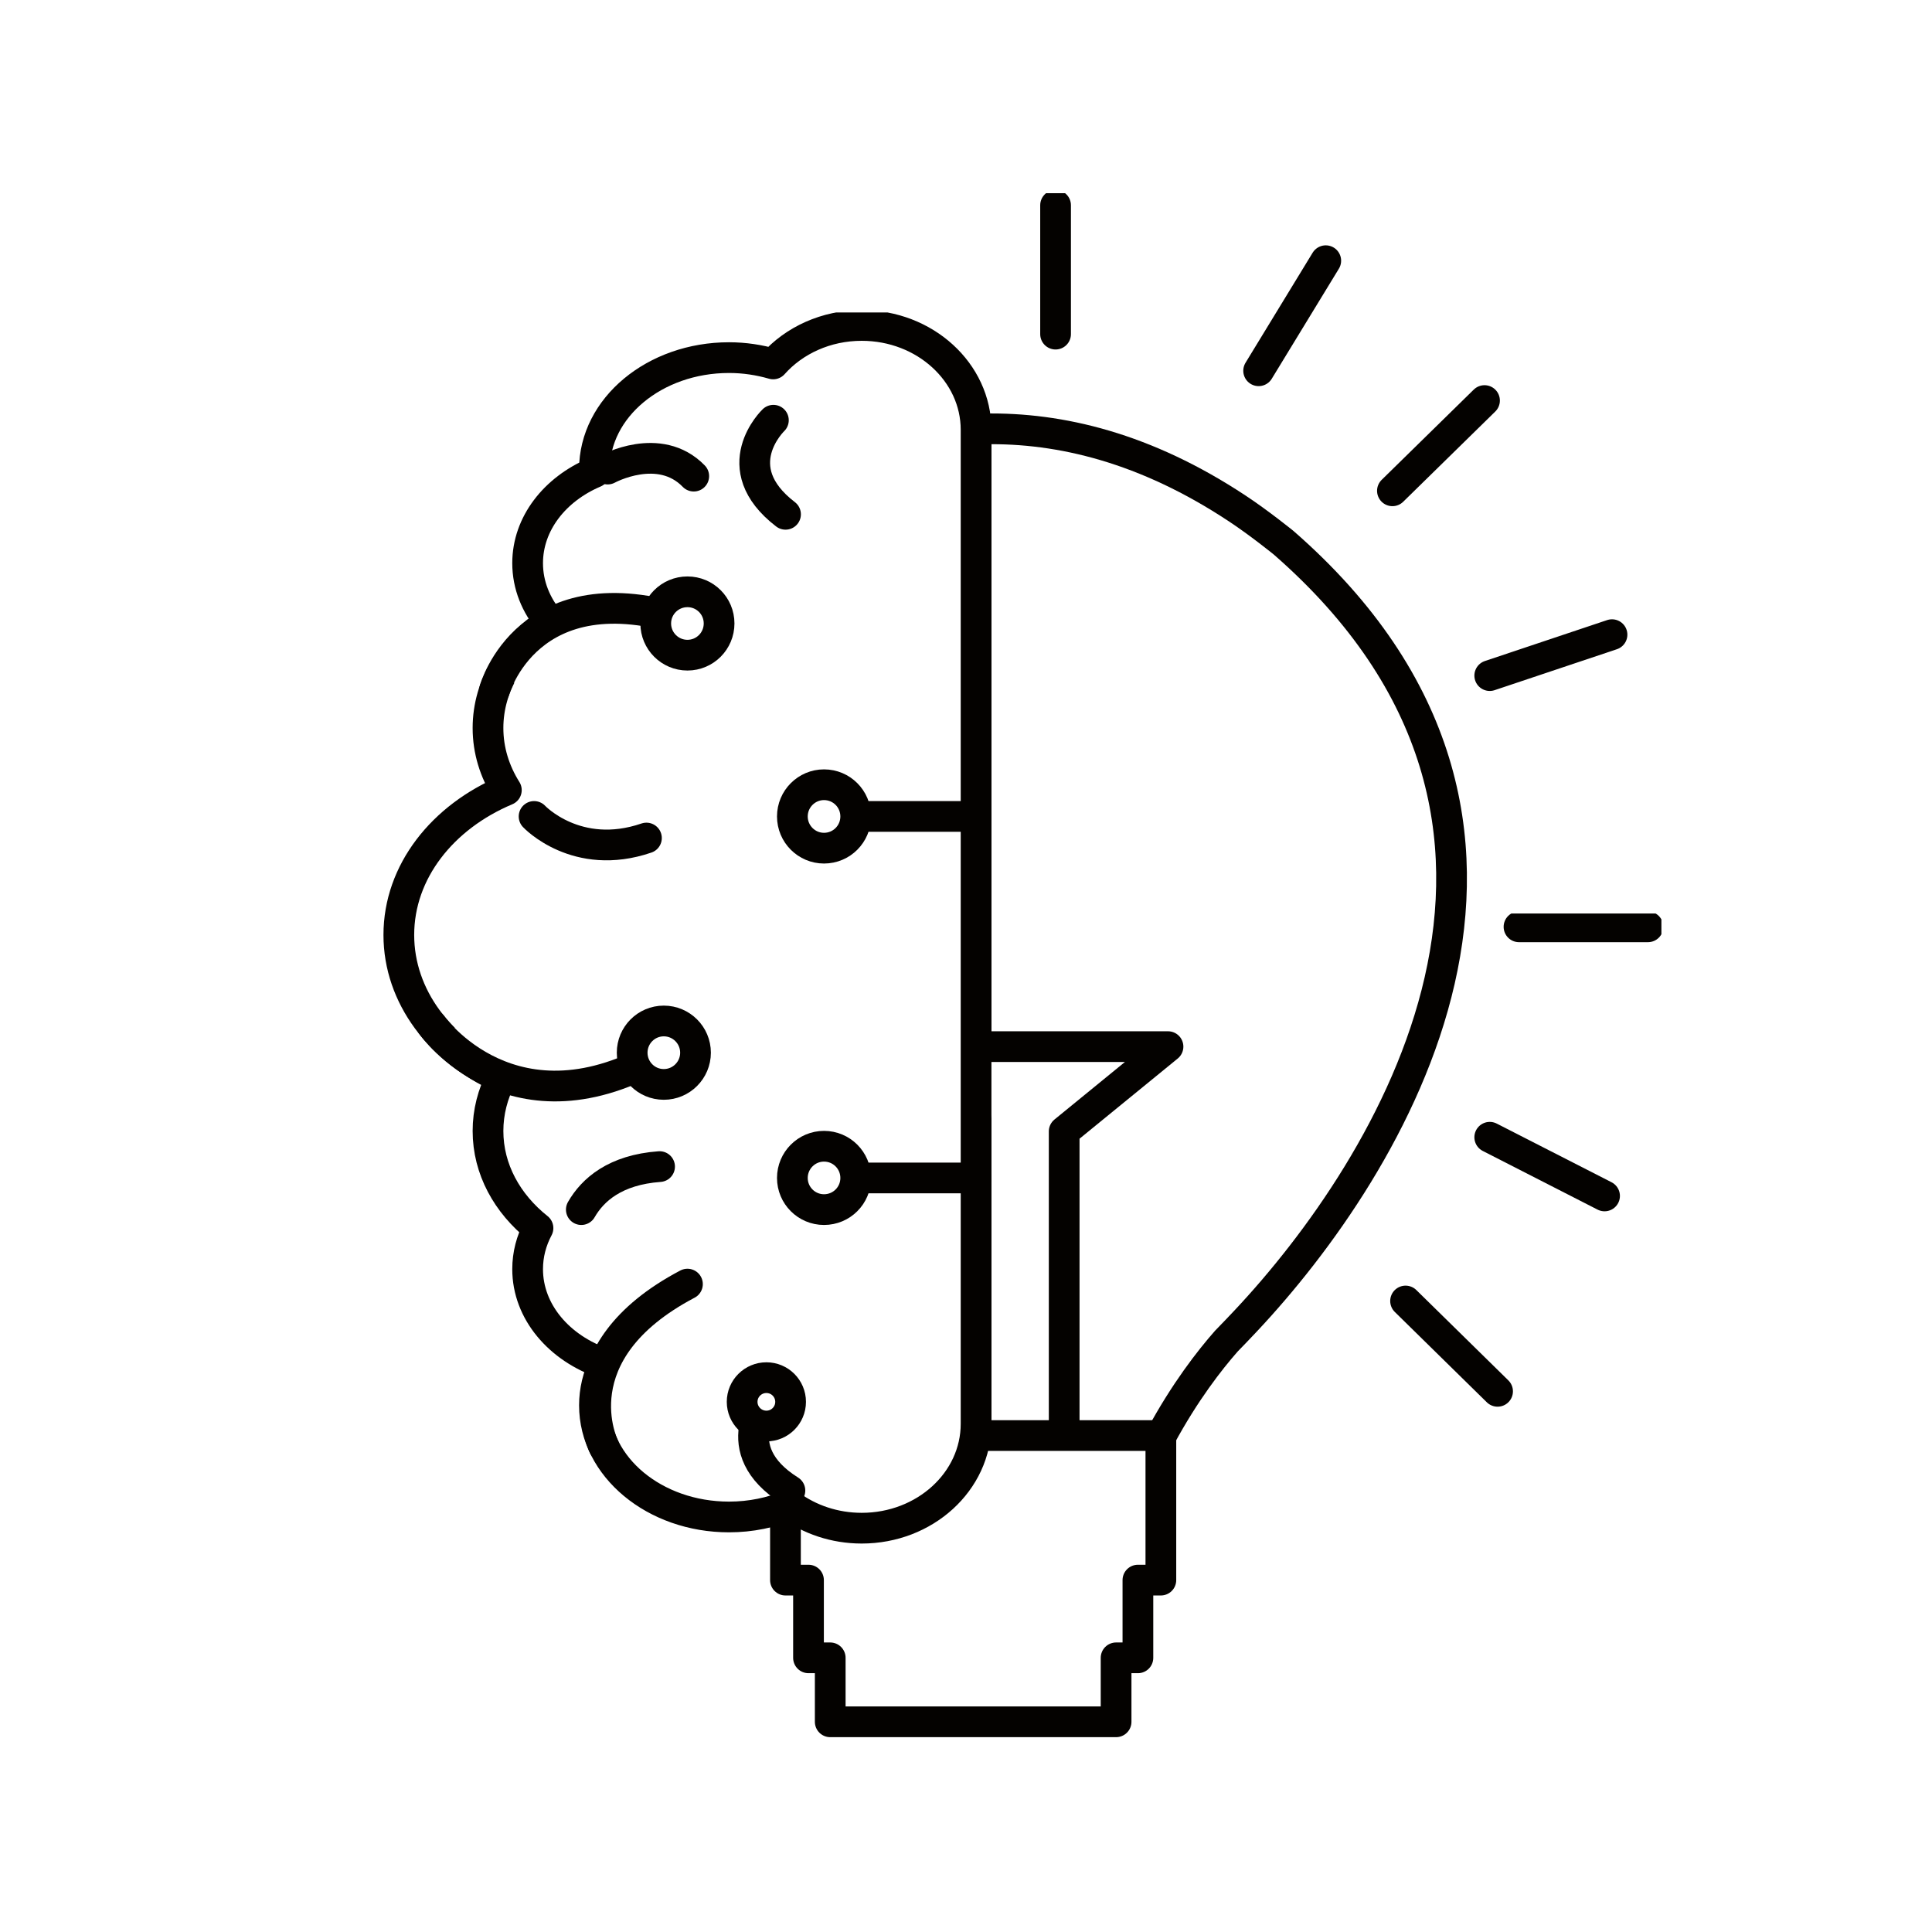 <svg version="1.0" preserveAspectRatio="xMidYMid meet" height="1080" viewBox="0 0 810 810" zoomAndPan="magnify" width="1080" xmlns:xlink="http://www.w3.org/1999/xlink" xmlns="http://www.w3.org/2000/svg"><defs><clipPath id="c8bdd528e7"><path clip-rule="nonzero" d="M 160.301 131 L 416 131 L 416 648 L 160.301 648 Z M 160.301 131"></path></clipPath><clipPath id="d24a993474"><path clip-rule="nonzero" d="M 435 81 L 449 81 L 449 148 L 435 148 Z M 435 81"></path></clipPath><clipPath id="ef5bc4d5e7"><path clip-rule="nonzero" d="M 629 383 L 696.551 383 L 696.551 396 L 629 396 Z M 629 383"></path></clipPath></defs><rect fill-opacity="1" height="972" y="-81" fill="#ffffff" width="972" x="-81"></rect><rect fill-opacity="1" height="972" y="-81" fill="#ffffff" width="972" x="-81"></rect><path fill-rule="nonzero" fill-opacity="1" d="M 537.383 228.609 C 537.383 228.609 527.152 220.312 517.953 214.266 C 479.672 188.957 443.867 180.371 412.016 180.98 C 410.891 180.949 409.734 180.98 408.605 180.98 L 408.605 675.68 L 460.207 675.68 C 471.531 616.539 499.586 578.656 513.48 562.898 C 516.023 560.293 518.727 557.496 521.523 554.508 C 581.52 490.672 672.949 346.793 537.383 228.609" fill="#ffffff"></path><path stroke-miterlimit="10" stroke-opacity="1" stroke-width="40" stroke="#040200" d="M 2464.696 2673.999 C 2464.696 2673.999 2432.895 2699.798 2404.3 2718.602 C 2285.303 2797.3 2174.005 2823.999 2074.995 2822.104 C 2071.498 2822.201 2067.904 2822.104 2064.395 2822.104 L 2064.395 1283.803 L 2224.797 1283.803 C 2259.998 1467.705 2347.206 1585.504 2390.396 1634.504 C 2398.301 1642.594 2406.704 1651.303 2415.398 1660.595 C 2601.895 1859.098 2886.102 2306.499 2464.696 2673.999 Z M 2464.696 2673.999" stroke-linejoin="round" fill="none" transform="matrix(0.322, 0, 0, -0.322, -255.511, 1088.536)" stroke-linecap="round"></path><path stroke-miterlimit="10" stroke-opacity="1" stroke-width="40" stroke="#040200" d="M 2179.105 1482.403 L 2179.105 1907.405 L 2314.299 2017.795 L 2064.395 2017.795" stroke-linejoin="round" fill-rule="nonzero" fill="#ffffff" fill-opacity="1" transform="matrix(0.322, 0, 0, -0.322, -255.511, 1088.536)" stroke-linecap="round"></path><path fill-rule="nonzero" fill-opacity="1" d="M 486.008 602.488 L 328.762 602.488 L 328.762 663.012 L 338.414 663.012 L 338.414 695.555 L 347.516 695.555 L 347.516 722.344 L 467.254 722.344 L 467.254 695.555 L 476.391 695.555 L 476.391 663.012 L 486.008 663.012 L 486.008 602.488" fill="#ffffff"></path><path stroke-miterlimit="10" stroke-opacity="1" stroke-width="40" stroke="#040200" d="M 2304.998 1511.397 L 1816.202 1511.397 L 1816.202 1323.195 L 1846.206 1323.195 L 1846.206 1222.001 L 1874.498 1222.001 L 1874.498 1138.698 L 2246.702 1138.698 L 2246.702 1222.001 L 2275.103 1222.001 L 2275.103 1323.195 L 2304.998 1323.195 Z M 2304.998 1511.397" stroke-linejoin="round" fill="none" transform="matrix(0.322, 0, 0, -0.322, -255.511, 1088.536)" stroke-linecap="round"></path><path fill-rule="nonzero" fill-opacity="1" d="M 360.707 137.664 C 345.746 137.664 332.363 143.934 323.613 153.773 C 317.793 152.102 311.613 151.137 305.117 151.137 C 273.977 151.137 248.754 172.105 248.754 197.93 C 248.754 198.348 248.82 198.766 248.82 199.184 C 232.156 206.258 220.766 220.633 220.766 237.195 C 220.766 246.395 224.273 254.883 230.223 261.859 C 214.398 272.184 204.168 288.199 204.168 306.242 C 204.168 315.629 206.965 324.441 211.855 332.223 C 185.152 343.449 166.816 366.344 166.816 392.875 C 166.816 418.668 184.156 441.145 209.699 452.629 C 206.16 459.477 204.168 467.035 204.168 474.945 C 204.168 490.961 212.211 505.367 225.109 515.625 C 222.309 520.898 220.766 526.688 220.766 532.801 C 220.766 550.68 234.02 565.988 252.84 572.355 C 250.234 577.758 248.754 583.641 248.754 589.816 C 248.754 615.641 273.977 636.574 305.117 636.574 C 314.285 636.574 322.906 634.742 330.562 631.527 C 338.797 637.605 349.285 641.27 360.707 641.27 C 387.148 641.27 408.605 621.719 408.605 597.566 L 408.605 181.367 C 408.605 157.25 387.148 137.664 360.707 137.664" fill="#ffffff"></path><g clip-path="url(#c8bdd528e7)"><path stroke-miterlimit="10" stroke-opacity="1" stroke-width="40" stroke="#040200" d="M 1915.503 2956.799 C 1868.997 2956.799 1827.397 2937.304 1800.198 2906.694 C 1782.106 2911.905 1762.896 2914.905 1742.703 2914.905 C 1645.903 2914.905 1567.499 2849.702 1567.499 2769.399 C 1567.499 2768.1 1567.705 2766.8 1567.705 2765.5 C 1515.905 2743.503 1480.498 2698.802 1480.498 2647.3 C 1480.498 2618.695 1491.402 2592.3 1509.895 2570.606 C 1460.706 2538.502 1428.904 2488.7 1428.904 2432.594 C 1428.904 2403.406 1437.598 2376.003 1452.801 2351.794 C 1369.795 2316.897 1312.798 2245.704 1312.798 2163.204 C 1312.798 2082.999 1366.698 2013.094 1446.098 1977.395 C 1435.097 1956.102 1428.904 1932.598 1428.904 1908 C 1428.904 1858.199 1453.906 1813.402 1494 1781.504 C 1485.294 1765.094 1480.498 1747.105 1480.498 1728.095 C 1480.498 1672.499 1521.697 1624.896 1580.2 1605.097 C 1572.101 1588.298 1567.499 1570.005 1567.499 1550.801 C 1567.499 1470.499 1645.903 1405.404 1742.703 1405.404 C 1771.202 1405.404 1798 1411.101 1821.799 1421.098 C 1847.396 1402.198 1879.998 1390.804 1915.503 1390.804 C 1997.696 1390.804 2064.395 1451.599 2064.395 1526.702 L 2064.395 2820.902 C 2064.395 2895.896 1997.696 2956.799 1915.503 2956.799 Z M 1915.503 2956.799" stroke-linejoin="round" fill="none" transform="matrix(0.322, 0, 0, -0.322, -255.511, 1088.536)" stroke-linecap="round"></path></g><path stroke-miterlimit="10" stroke-opacity="1" stroke-width="40" stroke="#040200" d="M 1800.501 2833.401 C 1800.501 2833.401 1736.401 2772.205 1816.299 2710.901" stroke-linejoin="round" fill-rule="nonzero" fill="#ffffff" fill-opacity="1" transform="matrix(0.322, 0, 0, -0.322, -255.511, 1088.536)" stroke-linecap="round"></path><path stroke-miterlimit="10" stroke-opacity="1" stroke-width="40" stroke="#040200" d="M 1793.398 1560.397 C 1793.398 1560.397 1736.001 1493.796 1822.006 1439.804" stroke-linejoin="round" fill-rule="nonzero" fill="#ffffff" fill-opacity="1" transform="matrix(0.322, 0, 0, -0.322, -255.511, 1088.536)" stroke-linecap="round"></path><path stroke-miterlimit="10" stroke-opacity="1" stroke-width="40" stroke="#040200" d="M 1584.705 2769.8 C 1584.705 2769.8 1651.999 2806.702 1696.805 2760.605" stroke-linejoin="round" fill-rule="nonzero" fill="#ffffff" fill-opacity="1" transform="matrix(0.322, 0, 0, -0.322, -255.511, 1088.536)" stroke-linecap="round"></path><path stroke-miterlimit="10" stroke-opacity="1" stroke-width="40" stroke="#040200" d="M 1550.402 1805.603 C 1565.204 1831.403 1594.504 1857.397 1652.302 1861.6" stroke-linejoin="round" fill-rule="nonzero" fill="#ffffff" fill-opacity="1" transform="matrix(0.322, 0, 0, -0.322, -255.511, 1088.536)" stroke-linecap="round"></path><path stroke-miterlimit="10" stroke-opacity="1" stroke-width="40" stroke="#040200" d="M 1355.904 2045.696 C 1355.904 2045.696 1462.102 1894.299 1657.803 2010.106" stroke-linejoin="round" fill-rule="nonzero" fill="#ffffff" fill-opacity="1" transform="matrix(0.322, 0, 0, -0.322, -255.511, 1088.536)" stroke-linecap="round"></path><path stroke-miterlimit="10" stroke-opacity="1" stroke-width="40" stroke="#040200" d="M 1579.702 1497.295 C 1579.702 1497.295 1518.905 1619.199 1688.596 1708.599" stroke-linejoin="round" fill-rule="nonzero" fill="#ffffff" fill-opacity="1" transform="matrix(0.322, 0, 0, -0.322, -255.511, 1088.536)" stroke-linecap="round"></path><path stroke-miterlimit="10" stroke-opacity="1" stroke-width="40" stroke="#040200" d="M 1437.501 2482.396 C 1437.501 2482.396 1480.802 2639.004 1688.596 2571.602" stroke-linejoin="round" fill-rule="nonzero" fill="#ffffff" fill-opacity="1" transform="matrix(0.322, 0, 0, -0.322, -255.511, 1088.536)" stroke-linecap="round"></path><path stroke-miterlimit="10" stroke-opacity="1" stroke-width="40" stroke="#040200" d="M 1488.901 2317.504 C 1488.901 2317.504 1544.295 2258.301 1635.206 2289.396" stroke-linejoin="round" fill-rule="nonzero" fill="#ffffff" fill-opacity="1" transform="matrix(0.322, 0, 0, -0.322, -255.511, 1088.536)" stroke-linecap="round"></path><g clip-path="url(#d24a993474)"><path stroke-miterlimit="10" stroke-opacity="1" stroke-width="40" stroke="#040200" d="M 2167.897 3113.298 L 2167.897 2945.503" stroke-linejoin="round" fill="none" transform="matrix(0.322, 0, 0, -0.322, -255.511, 1088.536)" stroke-linecap="round"></path></g><g clip-path="url(#ef5bc4d5e7)"><path stroke-miterlimit="10" stroke-opacity="1" stroke-width="40" stroke="#040200" d="M 2939.201 2173.796 L 2771.295 2173.796" stroke-linejoin="round" fill="none" transform="matrix(0.322, 0, 0, -0.322, -255.511, 1088.536)" stroke-linecap="round"></path></g><path stroke-miterlimit="10" stroke-opacity="1" stroke-width="40" stroke="#040200" d="M 2726.404 2859.006 L 2606.497 2741.498" stroke-linejoin="round" fill-rule="nonzero" fill="#ffffff" fill-opacity="1" transform="matrix(0.322, 0, 0, -0.322, -255.511, 1088.536)" stroke-linecap="round"></path><path stroke-miterlimit="10" stroke-opacity="1" stroke-width="40" stroke="#040200" d="M 2519.702 3041.098 L 2432.3 2897.803" stroke-linejoin="round" fill-rule="nonzero" fill="#ffffff" fill-opacity="1" transform="matrix(0.322, 0, 0, -0.322, -255.511, 1088.536)" stroke-linecap="round"></path><path stroke-miterlimit="10" stroke-opacity="1" stroke-width="40" stroke="#040200" d="M 2892.404 2554.195 L 2733.204 2500.895" stroke-linejoin="round" fill-rule="nonzero" fill="#ffffff" fill-opacity="1" transform="matrix(0.322, 0, 0, -0.322, -255.511, 1088.536)" stroke-linecap="round"></path><path stroke-miterlimit="10" stroke-opacity="1" stroke-width="40" stroke="#040200" d="M 2743.403 1568.997 L 2623.605 1686.602" stroke-linejoin="round" fill-rule="nonzero" fill="#ffffff" fill-opacity="1" transform="matrix(0.322, 0, 0, -0.322, -255.511, 1088.536)" stroke-linecap="round"></path><path stroke-miterlimit="10" stroke-opacity="1" stroke-width="40" stroke="#040200" d="M 2882.702 1823.398 L 2733.204 1899.801" stroke-linejoin="round" fill-rule="nonzero" fill="#ffffff" fill-opacity="1" transform="matrix(0.322, 0, 0, -0.322, -255.511, 1088.536)" stroke-linecap="round"></path><path fill-rule="nonzero" fill-opacity="1" d="M 291.09 442.176 C 291.09 449.508 285.137 455.457 277.805 455.457 C 270.469 455.457 264.551 449.508 264.551 442.176 C 264.551 434.844 270.469 428.895 277.805 428.895 C 285.137 428.895 291.09 434.844 291.09 442.176" fill="#ffffff"></path><path stroke-miterlimit="10" stroke-opacity="1" stroke-width="40" stroke="#040200" d="M 1699.099 2009.9 C 1699.099 1987.1 1680.594 1968.601 1657.803 1968.601 C 1634.999 1968.601 1616.603 1987.1 1616.603 2009.9 C 1616.603 2032.699 1634.999 2051.199 1657.803 2051.199 C 1680.594 2051.199 1699.099 2032.699 1699.099 2009.9 Z M 1699.099 2009.9" stroke-linejoin="round" fill="none" transform="matrix(0.322, 0, 0, -0.322, -255.511, 1088.536)" stroke-linecap="round"></path><path fill-rule="nonzero" fill-opacity="1" d="M 300.965 262.441 C 300.965 269.773 295.047 275.723 287.711 275.723 C 280.379 275.723 274.426 269.773 274.426 262.441 C 274.426 255.109 280.379 249.191 287.711 249.191 C 295.047 249.191 300.965 255.109 300.965 262.441" fill="#ffffff"></path><path stroke-miterlimit="10" stroke-opacity="1" stroke-width="40" stroke="#040200" d="M 1729.796 2568.796 C 1729.796 2545.996 1711.4 2527.497 1688.596 2527.497 C 1665.805 2527.497 1647.3 2545.996 1647.3 2568.796 C 1647.3 2591.595 1665.805 2609.998 1688.596 2609.998 C 1711.4 2609.998 1729.796 2591.595 1729.796 2568.796 Z M 1729.796 2568.796" stroke-linejoin="round" fill="none" transform="matrix(0.322, 0, 0, -0.322, -255.511, 1088.536)" stroke-linecap="round"></path><path fill-rule="nonzero" fill-opacity="1" d="M 330.918 588.371 C 330.918 593.965 326.379 598.5 320.781 598.5 C 315.184 598.5 310.617 593.965 310.617 588.371 C 310.617 582.773 315.184 578.238 320.781 578.238 C 326.379 578.238 330.918 582.773 330.918 588.371" fill="#ffffff"></path><path stroke-miterlimit="10" stroke-opacity="1" stroke-width="40" stroke="#040200" d="M 1822.904 1555.295 C 1822.904 1537.901 1808.795 1523.799 1791.395 1523.799 C 1773.994 1523.799 1759.8 1537.901 1759.8 1555.295 C 1759.8 1572.702 1773.994 1586.804 1791.395 1586.804 C 1808.795 1586.804 1822.904 1572.702 1822.904 1555.295 Z M 1822.904 1555.295" stroke-linejoin="round" fill="none" transform="matrix(0.322, 0, 0, -0.322, -255.511, 1088.536)" stroke-linecap="round"></path><path stroke-miterlimit="10" stroke-opacity="1" stroke-width="40" stroke="#040200" d="M 2064.395 2317.504 L 1886.895 2317.504" stroke-linejoin="round" fill="none" transform="matrix(0.322, 0, 0, -0.322, -255.511, 1088.536)" stroke-linecap="round"></path><path fill-rule="nonzero" fill-opacity="1" d="M 358.195 343.254 C 358.195 350.586 352.277 356.535 344.91 356.535 C 337.609 356.535 331.656 350.586 331.656 343.254 C 331.656 335.922 337.609 329.973 344.91 329.973 C 352.277 329.973 358.195 335.922 358.195 343.254" fill="#ffffff"></path><path stroke-miterlimit="10" stroke-opacity="1" stroke-width="40" stroke="#040200" d="M 1907.696 2317.504 C 1907.696 2294.704 1889.3 2276.205 1866.399 2276.205 C 1843.705 2276.205 1825.199 2294.704 1825.199 2317.504 C 1825.199 2340.303 1843.705 2358.803 1866.399 2358.803 C 1889.3 2358.803 1907.696 2340.303 1907.696 2317.504 Z M 1907.696 2317.504" stroke-linejoin="round" fill="none" transform="matrix(0.322, 0, 0, -0.322, -255.511, 1088.536)" stroke-linecap="round"></path><path stroke-miterlimit="10" stroke-opacity="1" stroke-width="40" stroke="#040200" d="M 2064.395 1846.805 L 1886.895 1846.805" stroke-linejoin="round" fill="none" transform="matrix(0.322, 0, 0, -0.322, -255.511, 1088.536)" stroke-linecap="round"></path><path fill-rule="nonzero" fill-opacity="1" d="M 358.195 494.625 C 358.195 501.957 352.277 507.875 344.91 507.875 C 337.609 507.875 331.656 501.957 331.656 494.625 C 331.656 487.293 337.609 481.344 344.91 481.344 C 352.277 481.344 358.195 487.293 358.195 494.625" fill="#ffffff"></path><path stroke-miterlimit="10" stroke-opacity="1" stroke-width="40" stroke="#040200" d="M 1907.696 1846.805 C 1907.696 1824.006 1889.3 1805.603 1866.399 1805.603 C 1843.705 1805.603 1825.199 1824.006 1825.199 1846.805 C 1825.199 1869.605 1843.705 1888.104 1866.399 1888.104 C 1889.3 1888.104 1907.696 1869.605 1907.696 1846.805 Z M 1907.696 1846.805" stroke-linejoin="round" fill="none" transform="matrix(0.322, 0, 0, -0.322, -255.511, 1088.536)" stroke-linecap="round"></path></svg>